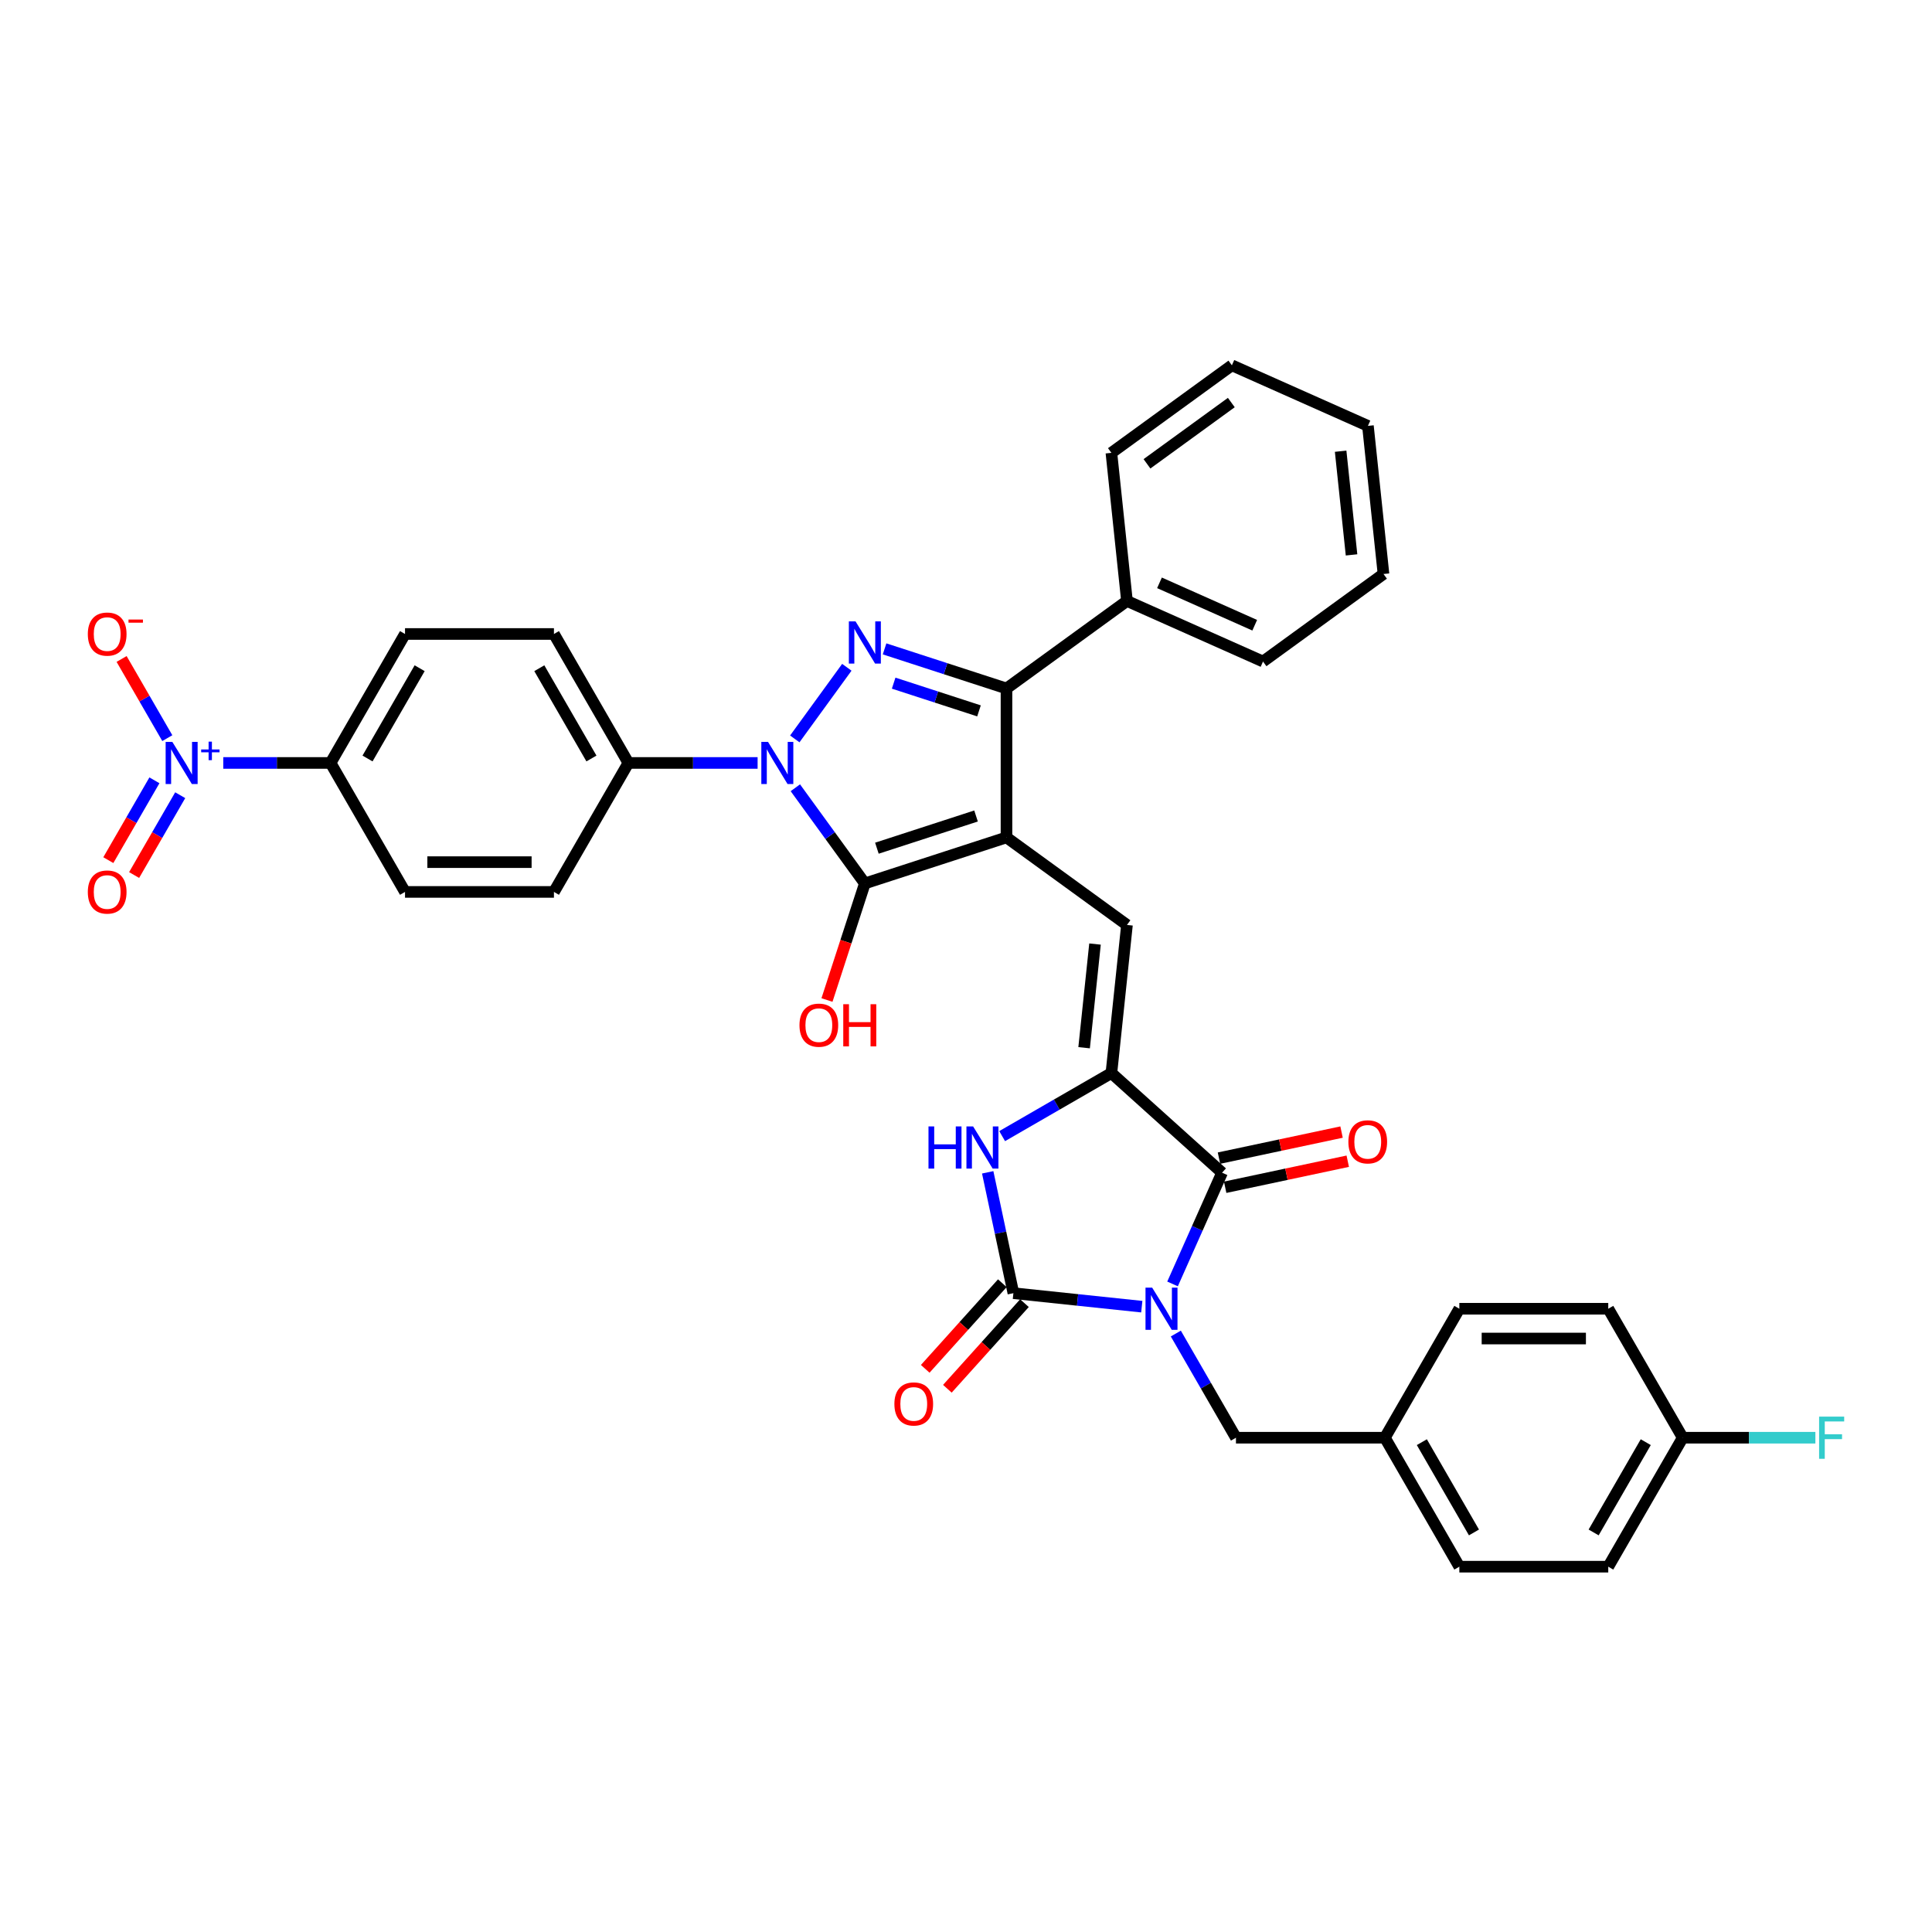 <?xml version='1.0' encoding='iso-8859-1'?>
<svg version='1.1' baseProfile='full'
              xmlns='http://www.w3.org/2000/svg'
                      xmlns:rdkit='http://www.rdkit.org/xml'
                      xmlns:xlink='http://www.w3.org/1999/xlink'
                  xml:space='preserve'
width='1000px' height='1000px' viewBox='0 0 1000 1000'>
<!-- END OF HEADER -->
<rect style='opacity:1.0;fill:#FFFFFF;stroke:none' width='1000' height='1000' x='0' y='0'> </rect>
<path class='bond-0' d='M 511.234,606.791 L 517.883,638.069' style='fill:none;fill-rule:evenodd;stroke:#0000FF;stroke-width:6px;stroke-linecap:butt;stroke-linejoin:miter;stroke-opacity:1' />
<path class='bond-0' d='M 517.883,638.069 L 524.531,669.346' style='fill:none;fill-rule:evenodd;stroke:#000000;stroke-width:6px;stroke-linecap:butt;stroke-linejoin:miter;stroke-opacity:1' />
<path class='bond-1' d='M 518.71,588.057 L 546.985,571.733' style='fill:none;fill-rule:evenodd;stroke:#0000FF;stroke-width:6px;stroke-linecap:butt;stroke-linejoin:miter;stroke-opacity:1' />
<path class='bond-1' d='M 546.985,571.733 L 575.259,555.409' style='fill:none;fill-rule:evenodd;stroke:#000000;stroke-width:6px;stroke-linecap:butt;stroke-linejoin:miter;stroke-opacity:1' />
<path class='bond-2' d='M 524.531,669.346 L 557.758,672.838' style='fill:none;fill-rule:evenodd;stroke:#000000;stroke-width:6px;stroke-linecap:butt;stroke-linejoin:miter;stroke-opacity:1' />
<path class='bond-2' d='M 557.758,672.838 L 590.984,676.331' style='fill:none;fill-rule:evenodd;stroke:#0000FF;stroke-width:6px;stroke-linecap:butt;stroke-linejoin:miter;stroke-opacity:1' />
<path class='bond-3' d='M 518.803,664.188 L 498.851,686.347' style='fill:none;fill-rule:evenodd;stroke:#000000;stroke-width:6px;stroke-linecap:butt;stroke-linejoin:miter;stroke-opacity:1' />
<path class='bond-3' d='M 498.851,686.347 L 478.899,708.506' style='fill:none;fill-rule:evenodd;stroke:#FF0000;stroke-width:6px;stroke-linecap:butt;stroke-linejoin:miter;stroke-opacity:1' />
<path class='bond-3' d='M 530.259,674.504 L 510.307,696.663' style='fill:none;fill-rule:evenodd;stroke:#000000;stroke-width:6px;stroke-linecap:butt;stroke-linejoin:miter;stroke-opacity:1' />
<path class='bond-3' d='M 510.307,696.663 L 490.356,718.821' style='fill:none;fill-rule:evenodd;stroke:#FF0000;stroke-width:6px;stroke-linecap:butt;stroke-linejoin:miter;stroke-opacity:1' />
<path class='bond-4' d='M 606.907,664.562 L 619.724,635.774' style='fill:none;fill-rule:evenodd;stroke:#0000FF;stroke-width:6px;stroke-linecap:butt;stroke-linejoin:miter;stroke-opacity:1' />
<path class='bond-4' d='M 619.724,635.774 L 632.542,606.986' style='fill:none;fill-rule:evenodd;stroke:#000000;stroke-width:6px;stroke-linecap:butt;stroke-linejoin:miter;stroke-opacity:1' />
<path class='bond-5' d='M 608.604,690.245 L 624.167,717.201' style='fill:none;fill-rule:evenodd;stroke:#0000FF;stroke-width:6px;stroke-linecap:butt;stroke-linejoin:miter;stroke-opacity:1' />
<path class='bond-5' d='M 624.167,717.201 L 639.73,744.158' style='fill:none;fill-rule:evenodd;stroke:#000000;stroke-width:6px;stroke-linecap:butt;stroke-linejoin:miter;stroke-opacity:1' />
<path class='bond-6' d='M 632.542,606.986 L 575.259,555.409' style='fill:none;fill-rule:evenodd;stroke:#000000;stroke-width:6px;stroke-linecap:butt;stroke-linejoin:miter;stroke-opacity:1' />
<path class='bond-7' d='M 634.144,614.526 L 665.869,607.783' style='fill:none;fill-rule:evenodd;stroke:#000000;stroke-width:6px;stroke-linecap:butt;stroke-linejoin:miter;stroke-opacity:1' />
<path class='bond-7' d='M 665.869,607.783 L 697.593,601.039' style='fill:none;fill-rule:evenodd;stroke:#FF0000;stroke-width:6px;stroke-linecap:butt;stroke-linejoin:miter;stroke-opacity:1' />
<path class='bond-7' d='M 630.939,599.446 L 662.664,592.703' style='fill:none;fill-rule:evenodd;stroke:#000000;stroke-width:6px;stroke-linecap:butt;stroke-linejoin:miter;stroke-opacity:1' />
<path class='bond-7' d='M 662.664,592.703 L 694.388,585.96' style='fill:none;fill-rule:evenodd;stroke:#FF0000;stroke-width:6px;stroke-linecap:butt;stroke-linejoin:miter;stroke-opacity:1' />
<path class='bond-8' d='M 575.259,555.409 L 583.316,478.75' style='fill:none;fill-rule:evenodd;stroke:#000000;stroke-width:6px;stroke-linecap:butt;stroke-linejoin:miter;stroke-opacity:1' />
<path class='bond-8' d='M 561.136,542.298 L 566.776,488.637' style='fill:none;fill-rule:evenodd;stroke:#000000;stroke-width:6px;stroke-linecap:butt;stroke-linejoin:miter;stroke-opacity:1' />
<path class='bond-9' d='M 115.556,394.902 L 143.326,394.902' style='fill:none;fill-rule:evenodd;stroke:#0000FF;stroke-width:6px;stroke-linecap:butt;stroke-linejoin:miter;stroke-opacity:1' />
<path class='bond-9' d='M 143.326,394.902 L 171.097,394.902' style='fill:none;fill-rule:evenodd;stroke:#000000;stroke-width:6px;stroke-linecap:butt;stroke-linejoin:miter;stroke-opacity:1' />
<path class='bond-10' d='M 86.602,382.06 L 74.772,361.571' style='fill:none;fill-rule:evenodd;stroke:#0000FF;stroke-width:6px;stroke-linecap:butt;stroke-linejoin:miter;stroke-opacity:1' />
<path class='bond-10' d='M 74.772,361.571 L 62.942,341.081' style='fill:none;fill-rule:evenodd;stroke:#FF0000;stroke-width:6px;stroke-linecap:butt;stroke-linejoin:miter;stroke-opacity:1' />
<path class='bond-11' d='M 79.926,403.89 L 67.999,424.549' style='fill:none;fill-rule:evenodd;stroke:#0000FF;stroke-width:6px;stroke-linecap:butt;stroke-linejoin:miter;stroke-opacity:1' />
<path class='bond-11' d='M 67.999,424.549 L 56.071,445.208' style='fill:none;fill-rule:evenodd;stroke:#FF0000;stroke-width:6px;stroke-linecap:butt;stroke-linejoin:miter;stroke-opacity:1' />
<path class='bond-11' d='M 93.277,411.598 L 81.349,432.257' style='fill:none;fill-rule:evenodd;stroke:#0000FF;stroke-width:6px;stroke-linecap:butt;stroke-linejoin:miter;stroke-opacity:1' />
<path class='bond-11' d='M 81.349,432.257 L 69.422,452.916' style='fill:none;fill-rule:evenodd;stroke:#FF0000;stroke-width:6px;stroke-linecap:butt;stroke-linejoin:miter;stroke-opacity:1' />
<path class='bond-12' d='M 583.316,478.75 L 520.956,433.443' style='fill:none;fill-rule:evenodd;stroke:#000000;stroke-width:6px;stroke-linecap:butt;stroke-linejoin:miter;stroke-opacity:1' />
<path class='bond-13' d='M 447.648,457.262 L 520.956,433.443' style='fill:none;fill-rule:evenodd;stroke:#000000;stroke-width:6px;stroke-linecap:butt;stroke-linejoin:miter;stroke-opacity:1' />
<path class='bond-13' d='M 453.88,439.027 L 505.196,422.354' style='fill:none;fill-rule:evenodd;stroke:#000000;stroke-width:6px;stroke-linecap:butt;stroke-linejoin:miter;stroke-opacity:1' />
<path class='bond-14' d='M 447.648,457.262 L 429.659,432.503' style='fill:none;fill-rule:evenodd;stroke:#000000;stroke-width:6px;stroke-linecap:butt;stroke-linejoin:miter;stroke-opacity:1' />
<path class='bond-14' d='M 429.659,432.503 L 411.671,407.744' style='fill:none;fill-rule:evenodd;stroke:#0000FF;stroke-width:6px;stroke-linecap:butt;stroke-linejoin:miter;stroke-opacity:1' />
<path class='bond-15' d='M 447.648,457.262 L 437.844,487.434' style='fill:none;fill-rule:evenodd;stroke:#000000;stroke-width:6px;stroke-linecap:butt;stroke-linejoin:miter;stroke-opacity:1' />
<path class='bond-15' d='M 437.844,487.434 L 428.041,517.606' style='fill:none;fill-rule:evenodd;stroke:#FF0000;stroke-width:6px;stroke-linecap:butt;stroke-linejoin:miter;stroke-opacity:1' />
<path class='bond-16' d='M 520.956,433.443 L 520.956,356.361' style='fill:none;fill-rule:evenodd;stroke:#000000;stroke-width:6px;stroke-linecap:butt;stroke-linejoin:miter;stroke-opacity:1' />
<path class='bond-17' d='M 520.956,356.361 L 583.316,311.054' style='fill:none;fill-rule:evenodd;stroke:#000000;stroke-width:6px;stroke-linecap:butt;stroke-linejoin:miter;stroke-opacity:1' />
<path class='bond-18' d='M 520.956,356.361 L 489.405,346.11' style='fill:none;fill-rule:evenodd;stroke:#000000;stroke-width:6px;stroke-linecap:butt;stroke-linejoin:miter;stroke-opacity:1' />
<path class='bond-18' d='M 489.405,346.11 L 457.853,335.858' style='fill:none;fill-rule:evenodd;stroke:#0000FF;stroke-width:6px;stroke-linecap:butt;stroke-linejoin:miter;stroke-opacity:1' />
<path class='bond-18' d='M 506.727,367.948 L 484.641,360.771' style='fill:none;fill-rule:evenodd;stroke:#000000;stroke-width:6px;stroke-linecap:butt;stroke-linejoin:miter;stroke-opacity:1' />
<path class='bond-18' d='M 484.641,360.771 L 462.555,353.595' style='fill:none;fill-rule:evenodd;stroke:#0000FF;stroke-width:6px;stroke-linecap:butt;stroke-linejoin:miter;stroke-opacity:1' />
<path class='bond-19' d='M 438.318,345.384 L 411.382,382.457' style='fill:none;fill-rule:evenodd;stroke:#0000FF;stroke-width:6px;stroke-linecap:butt;stroke-linejoin:miter;stroke-opacity:1' />
<path class='bond-20' d='M 392.135,394.902 L 358.697,394.902' style='fill:none;fill-rule:evenodd;stroke:#0000FF;stroke-width:6px;stroke-linecap:butt;stroke-linejoin:miter;stroke-opacity:1' />
<path class='bond-20' d='M 358.697,394.902 L 325.259,394.902' style='fill:none;fill-rule:evenodd;stroke:#000000;stroke-width:6px;stroke-linecap:butt;stroke-linejoin:miter;stroke-opacity:1' />
<path class='bond-21' d='M 325.259,394.902 L 286.719,461.656' style='fill:none;fill-rule:evenodd;stroke:#000000;stroke-width:6px;stroke-linecap:butt;stroke-linejoin:miter;stroke-opacity:1' />
<path class='bond-22' d='M 325.259,394.902 L 286.719,328.148' style='fill:none;fill-rule:evenodd;stroke:#000000;stroke-width:6px;stroke-linecap:butt;stroke-linejoin:miter;stroke-opacity:1' />
<path class='bond-22' d='M 306.127,392.597 L 279.149,345.869' style='fill:none;fill-rule:evenodd;stroke:#000000;stroke-width:6px;stroke-linecap:butt;stroke-linejoin:miter;stroke-opacity:1' />
<path class='bond-23' d='M 870.974,744.158 L 905.306,744.158' style='fill:none;fill-rule:evenodd;stroke:#000000;stroke-width:6px;stroke-linecap:butt;stroke-linejoin:miter;stroke-opacity:1' />
<path class='bond-23' d='M 905.306,744.158 L 939.638,744.158' style='fill:none;fill-rule:evenodd;stroke:#33CCCC;stroke-width:6px;stroke-linecap:butt;stroke-linejoin:miter;stroke-opacity:1' />
<path class='bond-24' d='M 870.974,744.158 L 832.433,810.912' style='fill:none;fill-rule:evenodd;stroke:#000000;stroke-width:6px;stroke-linecap:butt;stroke-linejoin:miter;stroke-opacity:1' />
<path class='bond-24' d='M 851.842,746.463 L 824.864,793.191' style='fill:none;fill-rule:evenodd;stroke:#000000;stroke-width:6px;stroke-linecap:butt;stroke-linejoin:miter;stroke-opacity:1' />
<path class='bond-25' d='M 870.974,744.158 L 832.433,677.403' style='fill:none;fill-rule:evenodd;stroke:#000000;stroke-width:6px;stroke-linecap:butt;stroke-linejoin:miter;stroke-opacity:1' />
<path class='bond-26' d='M 716.812,744.158 L 755.352,677.403' style='fill:none;fill-rule:evenodd;stroke:#000000;stroke-width:6px;stroke-linecap:butt;stroke-linejoin:miter;stroke-opacity:1' />
<path class='bond-27' d='M 716.812,744.158 L 639.73,744.158' style='fill:none;fill-rule:evenodd;stroke:#000000;stroke-width:6px;stroke-linecap:butt;stroke-linejoin:miter;stroke-opacity:1' />
<path class='bond-28' d='M 716.812,744.158 L 755.352,810.912' style='fill:none;fill-rule:evenodd;stroke:#000000;stroke-width:6px;stroke-linecap:butt;stroke-linejoin:miter;stroke-opacity:1' />
<path class='bond-28' d='M 735.944,746.463 L 762.922,793.191' style='fill:none;fill-rule:evenodd;stroke:#000000;stroke-width:6px;stroke-linecap:butt;stroke-linejoin:miter;stroke-opacity:1' />
<path class='bond-29' d='M 832.433,810.912 L 755.352,810.912' style='fill:none;fill-rule:evenodd;stroke:#000000;stroke-width:6px;stroke-linecap:butt;stroke-linejoin:miter;stroke-opacity:1' />
<path class='bond-30' d='M 832.433,677.403 L 755.352,677.403' style='fill:none;fill-rule:evenodd;stroke:#000000;stroke-width:6px;stroke-linecap:butt;stroke-linejoin:miter;stroke-opacity:1' />
<path class='bond-30' d='M 820.871,692.82 L 766.914,692.82' style='fill:none;fill-rule:evenodd;stroke:#000000;stroke-width:6px;stroke-linecap:butt;stroke-linejoin:miter;stroke-opacity:1' />
<path class='bond-31' d='M 171.097,394.902 L 209.637,328.148' style='fill:none;fill-rule:evenodd;stroke:#000000;stroke-width:6px;stroke-linecap:butt;stroke-linejoin:miter;stroke-opacity:1' />
<path class='bond-31' d='M 190.229,392.597 L 217.207,345.869' style='fill:none;fill-rule:evenodd;stroke:#000000;stroke-width:6px;stroke-linecap:butt;stroke-linejoin:miter;stroke-opacity:1' />
<path class='bond-32' d='M 171.097,394.902 L 209.637,461.656' style='fill:none;fill-rule:evenodd;stroke:#000000;stroke-width:6px;stroke-linecap:butt;stroke-linejoin:miter;stroke-opacity:1' />
<path class='bond-33' d='M 583.316,311.054 L 653.733,342.406' style='fill:none;fill-rule:evenodd;stroke:#000000;stroke-width:6px;stroke-linecap:butt;stroke-linejoin:miter;stroke-opacity:1' />
<path class='bond-33' d='M 600.149,301.674 L 649.441,323.62' style='fill:none;fill-rule:evenodd;stroke:#000000;stroke-width:6px;stroke-linecap:butt;stroke-linejoin:miter;stroke-opacity:1' />
<path class='bond-34' d='M 583.316,311.054 L 575.259,234.395' style='fill:none;fill-rule:evenodd;stroke:#000000;stroke-width:6px;stroke-linecap:butt;stroke-linejoin:miter;stroke-opacity:1' />
<path class='bond-35' d='M 286.719,461.656 L 209.637,461.656' style='fill:none;fill-rule:evenodd;stroke:#000000;stroke-width:6px;stroke-linecap:butt;stroke-linejoin:miter;stroke-opacity:1' />
<path class='bond-35' d='M 275.157,446.24 L 221.2,446.24' style='fill:none;fill-rule:evenodd;stroke:#000000;stroke-width:6px;stroke-linecap:butt;stroke-linejoin:miter;stroke-opacity:1' />
<path class='bond-36' d='M 286.719,328.148 L 209.637,328.148' style='fill:none;fill-rule:evenodd;stroke:#000000;stroke-width:6px;stroke-linecap:butt;stroke-linejoin:miter;stroke-opacity:1' />
<path class='bond-37' d='M 653.733,342.406 L 716.093,297.099' style='fill:none;fill-rule:evenodd;stroke:#000000;stroke-width:6px;stroke-linecap:butt;stroke-linejoin:miter;stroke-opacity:1' />
<path class='bond-38' d='M 575.259,234.395 L 637.619,189.088' style='fill:none;fill-rule:evenodd;stroke:#000000;stroke-width:6px;stroke-linecap:butt;stroke-linejoin:miter;stroke-opacity:1' />
<path class='bond-38' d='M 593.675,240.071 L 637.327,208.356' style='fill:none;fill-rule:evenodd;stroke:#000000;stroke-width:6px;stroke-linecap:butt;stroke-linejoin:miter;stroke-opacity:1' />
<path class='bond-39' d='M 637.619,189.088 L 708.036,220.44' style='fill:none;fill-rule:evenodd;stroke:#000000;stroke-width:6px;stroke-linecap:butt;stroke-linejoin:miter;stroke-opacity:1' />
<path class='bond-40' d='M 716.093,297.099 L 708.036,220.44' style='fill:none;fill-rule:evenodd;stroke:#000000;stroke-width:6px;stroke-linecap:butt;stroke-linejoin:miter;stroke-opacity:1' />
<path class='bond-40' d='M 699.553,287.211 L 693.913,233.55' style='fill:none;fill-rule:evenodd;stroke:#000000;stroke-width:6px;stroke-linecap:butt;stroke-linejoin:miter;stroke-opacity:1' />
<path  class='atom-0' d='M 480.586 583.035
L 483.546 583.035
L 483.546 592.315
L 494.707 592.315
L 494.707 583.035
L 497.667 583.035
L 497.667 604.864
L 494.707 604.864
L 494.707 594.782
L 483.546 594.782
L 483.546 604.864
L 480.586 604.864
L 480.586 583.035
' fill='#0000FF'/>
<path  class='atom-0' d='M 503.68 583.035
L 510.833 594.597
Q 511.542 595.738, 512.683 597.803
Q 513.823 599.869, 513.885 599.993
L 513.885 583.035
L 516.783 583.035
L 516.783 604.864
L 513.793 604.864
L 506.115 592.223
Q 505.221 590.743, 504.265 589.047
Q 503.34 587.351, 503.063 586.827
L 503.063 604.864
L 500.226 604.864
L 500.226 583.035
L 503.68 583.035
' fill='#0000FF'/>
<path  class='atom-2' d='M 596.365 666.489
L 603.518 678.051
Q 604.227 679.192, 605.368 681.257
Q 606.508 683.323, 606.57 683.446
L 606.57 666.489
L 609.468 666.489
L 609.468 688.318
L 606.478 688.318
L 598.8 675.677
Q 597.906 674.197, 596.95 672.501
Q 596.025 670.805, 595.748 670.281
L 595.748 688.318
L 592.911 688.318
L 592.911 666.489
L 596.365 666.489
' fill='#0000FF'/>
<path  class='atom-5' d='M 697.918 591.022
Q 697.918 585.78, 700.508 582.851
Q 703.098 579.922, 707.938 579.922
Q 712.779 579.922, 715.369 582.851
Q 717.959 585.78, 717.959 591.022
Q 717.959 596.325, 715.338 599.347
Q 712.717 602.337, 707.938 602.337
Q 703.128 602.337, 700.508 599.347
Q 697.918 596.356, 697.918 591.022
M 707.938 599.871
Q 711.268 599.871, 713.057 597.651
Q 714.876 595.4, 714.876 591.022
Q 714.876 586.736, 713.057 584.578
Q 711.268 582.389, 707.938 582.389
Q 704.608 582.389, 702.789 584.547
Q 701.001 586.705, 701.001 591.022
Q 701.001 595.431, 702.789 597.651
Q 704.608 599.871, 707.938 599.871
' fill='#FF0000'/>
<path  class='atom-6' d='M 462.933 726.69
Q 462.933 721.449, 465.523 718.52
Q 468.113 715.591, 472.953 715.591
Q 477.794 715.591, 480.384 718.52
Q 482.974 721.449, 482.974 726.69
Q 482.974 731.993, 480.353 735.015
Q 477.733 738.006, 472.953 738.006
Q 468.144 738.006, 465.523 735.015
Q 462.933 732.024, 462.933 726.69
M 472.953 735.539
Q 476.283 735.539, 478.072 733.319
Q 479.891 731.069, 479.891 726.69
Q 479.891 722.405, 478.072 720.246
Q 476.283 718.057, 472.953 718.057
Q 469.624 718.057, 467.804 720.215
Q 466.016 722.374, 466.016 726.69
Q 466.016 731.099, 467.804 733.319
Q 469.624 735.539, 472.953 735.539
' fill='#FF0000'/>
<path  class='atom-7' d='M 89.19 383.987
L 96.344 395.55
Q 97.053 396.69, 98.194 398.756
Q 99.334 400.822, 99.396 400.945
L 99.396 383.987
L 102.294 383.987
L 102.294 405.817
L 99.303 405.817
L 91.626 393.175
Q 90.732 391.695, 89.776 390
Q 88.851 388.304, 88.574 387.78
L 88.574 405.817
L 85.737 405.817
L 85.737 383.987
L 89.19 383.987
' fill='#0000FF'/>
<path  class='atom-7' d='M 104.126 387.922
L 107.972 387.922
L 107.972 383.873
L 109.681 383.873
L 109.681 387.922
L 113.629 387.922
L 113.629 389.387
L 109.681 389.387
L 109.681 393.457
L 107.972 393.457
L 107.972 389.387
L 104.126 389.387
L 104.126 387.922
' fill='#0000FF'/>
<path  class='atom-12' d='M 442.822 321.627
L 449.976 333.19
Q 450.685 334.33, 451.825 336.396
Q 452.966 338.462, 453.028 338.585
L 453.028 321.627
L 455.926 321.627
L 455.926 343.457
L 452.935 343.457
L 445.258 330.815
Q 444.364 329.335, 443.408 327.64
Q 442.483 325.944, 442.206 325.42
L 442.206 343.457
L 439.369 343.457
L 439.369 321.627
L 442.822 321.627
' fill='#0000FF'/>
<path  class='atom-13' d='M 397.515 383.987
L 404.668 395.55
Q 405.377 396.69, 406.518 398.756
Q 407.659 400.822, 407.721 400.945
L 407.721 383.987
L 410.619 383.987
L 410.619 405.817
L 407.628 405.817
L 399.951 393.175
Q 399.057 391.695, 398.101 390
Q 397.176 388.304, 396.899 387.78
L 396.899 405.817
L 394.062 405.817
L 394.062 383.987
L 397.515 383.987
' fill='#0000FF'/>
<path  class='atom-14' d='M 413.808 530.632
Q 413.808 525.391, 416.398 522.462
Q 418.988 519.533, 423.828 519.533
Q 428.669 519.533, 431.259 522.462
Q 433.849 525.391, 433.849 530.632
Q 433.849 535.935, 431.228 538.957
Q 428.607 541.948, 423.828 541.948
Q 419.018 541.948, 416.398 538.957
Q 413.808 535.966, 413.808 530.632
M 423.828 539.481
Q 427.158 539.481, 428.946 537.261
Q 430.766 535.01, 430.766 530.632
Q 430.766 526.347, 428.946 524.188
Q 427.158 521.999, 423.828 521.999
Q 420.498 521.999, 418.679 524.157
Q 416.891 526.316, 416.891 530.632
Q 416.891 535.041, 418.679 537.261
Q 420.498 539.481, 423.828 539.481
' fill='#FF0000'/>
<path  class='atom-14' d='M 436.47 519.779
L 439.43 519.779
L 439.43 529.06
L 450.591 529.06
L 450.591 519.779
L 453.551 519.779
L 453.551 541.609
L 450.591 541.609
L 450.591 531.526
L 439.43 531.526
L 439.43 541.609
L 436.47 541.609
L 436.47 519.779
' fill='#FF0000'/>
<path  class='atom-18' d='M 941.565 733.243
L 954.545 733.243
L 954.545 735.74
L 944.494 735.74
L 944.494 742.369
L 953.435 742.369
L 953.435 744.898
L 944.494 744.898
L 944.494 755.072
L 941.565 755.072
L 941.565 733.243
' fill='#33CCCC'/>
<path  class='atom-25' d='M 45.455 328.209
Q 45.455 322.968, 48.044 320.039
Q 50.634 317.11, 55.475 317.11
Q 60.316 317.11, 62.906 320.039
Q 65.496 322.968, 65.496 328.209
Q 65.496 333.513, 62.875 336.534
Q 60.254 339.525, 55.475 339.525
Q 50.665 339.525, 48.044 336.534
Q 45.455 333.543, 45.455 328.209
M 55.475 337.058
Q 58.805 337.058, 60.593 334.838
Q 62.412 332.588, 62.412 328.209
Q 62.412 323.924, 60.593 321.765
Q 58.805 319.576, 55.475 319.576
Q 52.145 319.576, 50.326 321.735
Q 48.538 323.893, 48.538 328.209
Q 48.538 332.618, 50.326 334.838
Q 52.145 337.058, 55.475 337.058
' fill='#FF0000'/>
<path  class='atom-25' d='M 66.513 320.673
L 73.981 320.673
L 73.981 322.301
L 66.513 322.301
L 66.513 320.673
' fill='#FF0000'/>
<path  class='atom-26' d='M 45.455 461.718
Q 45.455 456.476, 48.044 453.547
Q 50.634 450.618, 55.475 450.618
Q 60.316 450.618, 62.906 453.547
Q 65.496 456.476, 65.496 461.718
Q 65.496 467.021, 62.875 470.043
Q 60.254 473.033, 55.475 473.033
Q 50.665 473.033, 48.044 470.043
Q 45.455 467.052, 45.455 461.718
M 55.475 470.567
Q 58.805 470.567, 60.593 468.347
Q 62.412 466.096, 62.412 461.718
Q 62.412 457.432, 60.593 455.274
Q 58.805 453.085, 55.475 453.085
Q 52.145 453.085, 50.326 455.243
Q 48.538 457.401, 48.538 461.718
Q 48.538 466.127, 50.326 468.347
Q 52.145 470.567, 55.475 470.567
' fill='#FF0000'/>
</svg>
